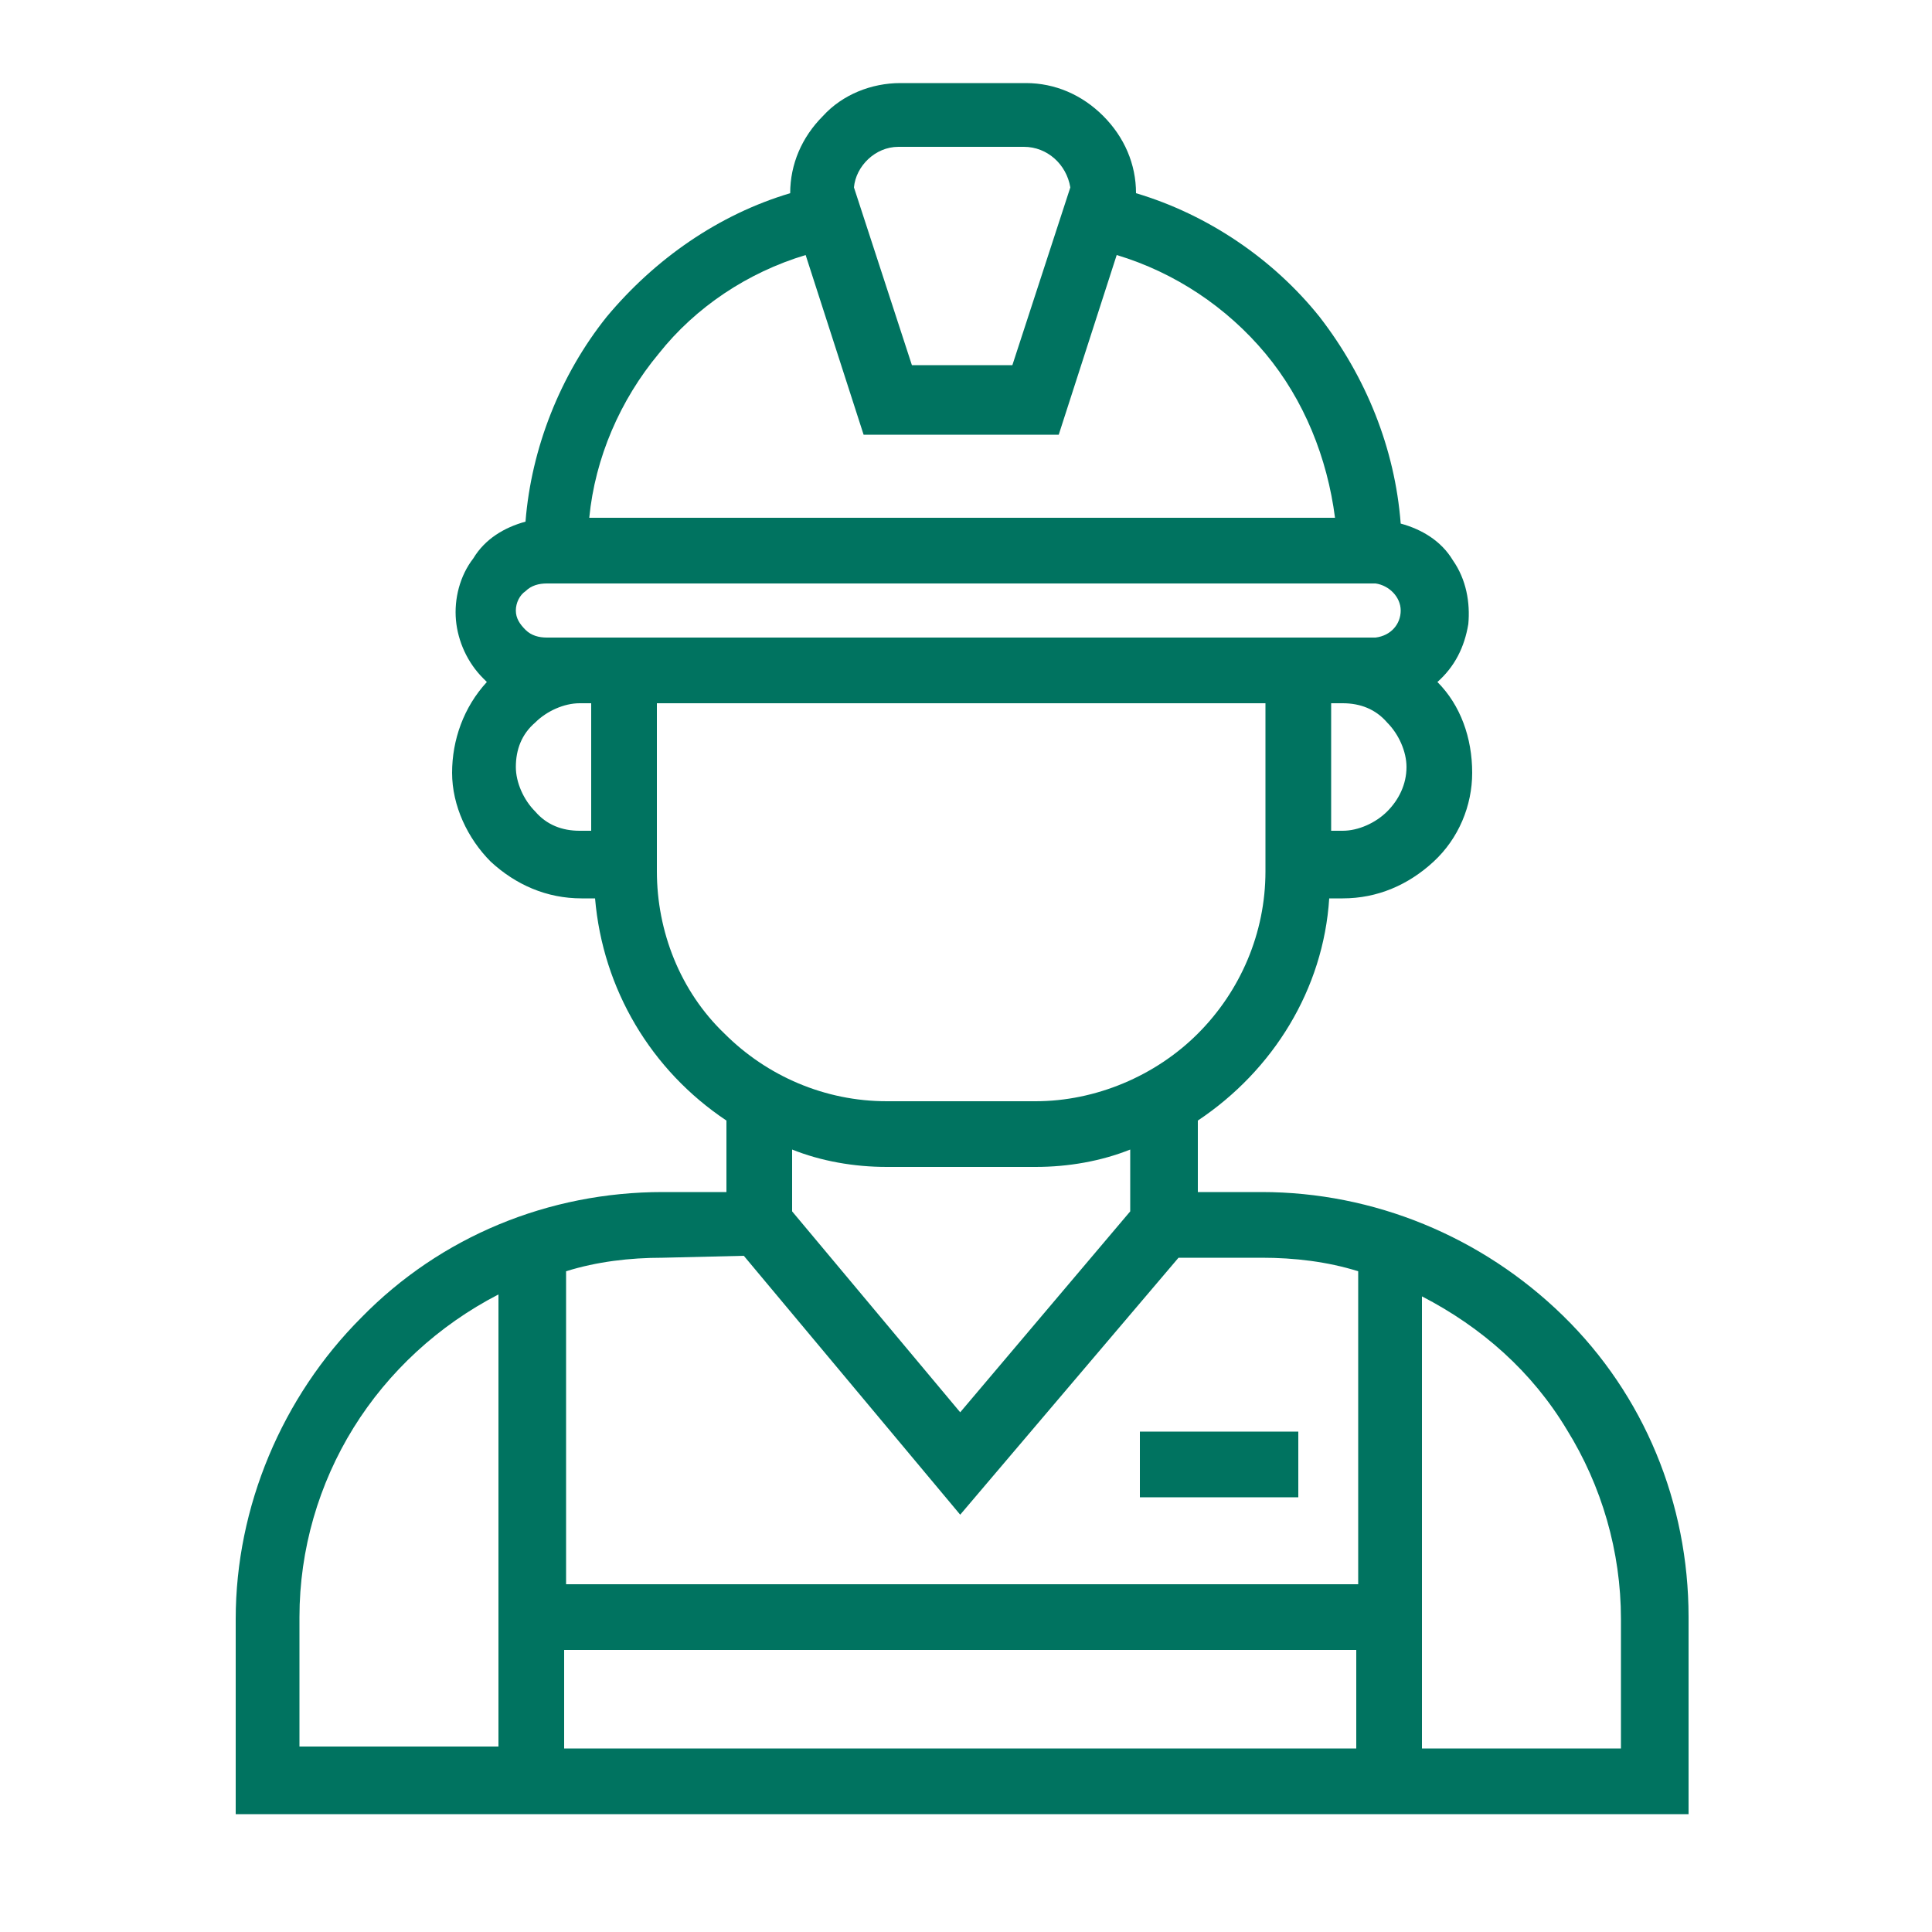<?xml version="1.0" encoding="utf-8"?>
<!-- Generator: Adobe Illustrator 25.4.1, SVG Export Plug-In . SVG Version: 6.00 Build 0)  -->
<svg version="1.1" id="Capa_1" xmlns="http://www.w3.org/2000/svg" xmlns:xlink="http://www.w3.org/1999/xlink" x="0px" y="0px"
	 viewBox="0 0 100 100" style="enable-background:new 0 0 100 100;" xml:space="preserve">
<style type="text/css">
	.st0{fill:#007360;}
</style>
<g>
	<path class="st0" d="M65.3,61.7H62V58c3.9-2.6,6.5-6.8,6.8-11.5h0.7c1.8,0,3.4-0.7,4.7-1.9c1.3-1.2,2-2.9,2-4.6
		c0-1.8-0.6-3.5-1.8-4.7c0.9-0.8,1.4-1.8,1.6-3c0.1-1.1-0.1-2.3-0.8-3.3c-0.6-1-1.6-1.6-2.7-1.9c-0.3-3.9-1.8-7.6-4.2-10.7
		c-2.4-3-5.8-5.3-9.5-6.4c0-1.5-0.6-2.9-1.7-4c-1.1-1.1-2.5-1.7-4-1.7h-6.5c-1.5,0-3,0.6-4,1.7c-1.1,1.1-1.7,2.5-1.7,4
		c-3.7,1.1-7,3.4-9.5,6.4c-2.4,3-3.9,6.8-4.2,10.6c-1.1,0.3-2.1,0.9-2.7,1.9c-0.7,0.9-1,2.1-0.9,3.2c0.1,1.1,0.6,2.2,1.4,3
		c0.1,0.1,0.1,0.1,0.2,0.2l0,0c-1.2,1.3-1.8,3-1.8,4.7s0.8,3.4,2,4.6c1.3,1.2,2.9,1.9,4.7,1.9h0.7c0.4,4.7,2.9,8.9,6.8,11.5v3.7
		h-3.3c-5.9,0-11.5,2.3-15.6,6.5c-4.1,4.1-6.5,9.8-6.5,15.6v10.1h75.2V83.7c0-5.9-2.3-11.5-6.5-15.6S71.1,61.7,65.3,61.7L65.3,61.7z
		 M71.8,42c-0.6,0.6-1.5,1-2.3,1h-0.6v-6.6h0.6c0.9,0,1.7,0.3,2.3,1c0.6,0.6,1,1.5,1,2.3C72.8,40.6,72.4,41.4,71.8,42L71.8,42z
		 M46.5,7.6H53c1.2,0,2.2,0.9,2.4,2.1l-3,9.2h-5.2l-3-9.2l0,0C44.3,8.6,45.3,7.6,46.5,7.6L46.5,7.6z M41.7,13.2l3,9.3h10.1l3-9.3
		c3,0.9,5.7,2.7,7.7,5.1c2,2.4,3.2,5.4,3.6,8.5H30.5c0.3-3.1,1.6-6.1,3.6-8.5C36,15.9,38.7,14.1,41.7,13.2L41.7,13.2z M28.3,30.2
		h42.9c0.7,0.1,1.3,0.7,1.3,1.4S72,32.9,71.2,33H28.3c-0.4,0-0.8-0.1-1.1-0.4c-0.3-0.3-0.5-0.6-0.5-1s0.2-0.8,0.5-1
		C27.5,30.3,27.9,30.2,28.3,30.2z M27.7,42c-0.6-0.6-1-1.5-1-2.3c0-0.9,0.3-1.7,1-2.3c0.6-0.6,1.5-1,2.3-1h0.6V43H30
		C29.1,43,28.3,42.7,27.7,42L27.7,42z M34,45.1v-8.7h31.5v8.7c0,3.2-1.3,6.2-3.5,8.4c-2.2,2.2-5.3,3.5-8.4,3.5h-7.7
		c-3.2,0-6.2-1.3-8.4-3.5C35.2,51.3,34,48.2,34,45.1L34,45.1z M45.9,60.4h7.7l0,0c1.7,0,3.4-0.3,4.9-0.9v3.2l-8.8,10.4L41,62.7v-3.2
		C42.5,60.1,44.2,60.4,45.9,60.4L45.9,60.4z M38.5,65l11.2,13.4L61,65.1h4.3c1.7,0,3.4,0.2,5,0.7V82h-41V65.8c1.6-0.5,3.3-0.7,5-0.7
		L38.5,65z M15.5,83.7c0-3.5,1-6.9,2.8-9.8s4.4-5.3,7.5-6.9v23.4H15.5V83.7z M29.2,90.5v-5.1h41v5.1H29.2z M83.9,90.5H73.6V67.1
		c3.1,1.6,5.7,3.9,7.5,6.9c1.8,2.9,2.8,6.3,2.8,9.8V90.5z"/>
	<path class="st0" d="M59,74.1h8.2v3.4H59V74.1z"/>
</g>
</svg>
